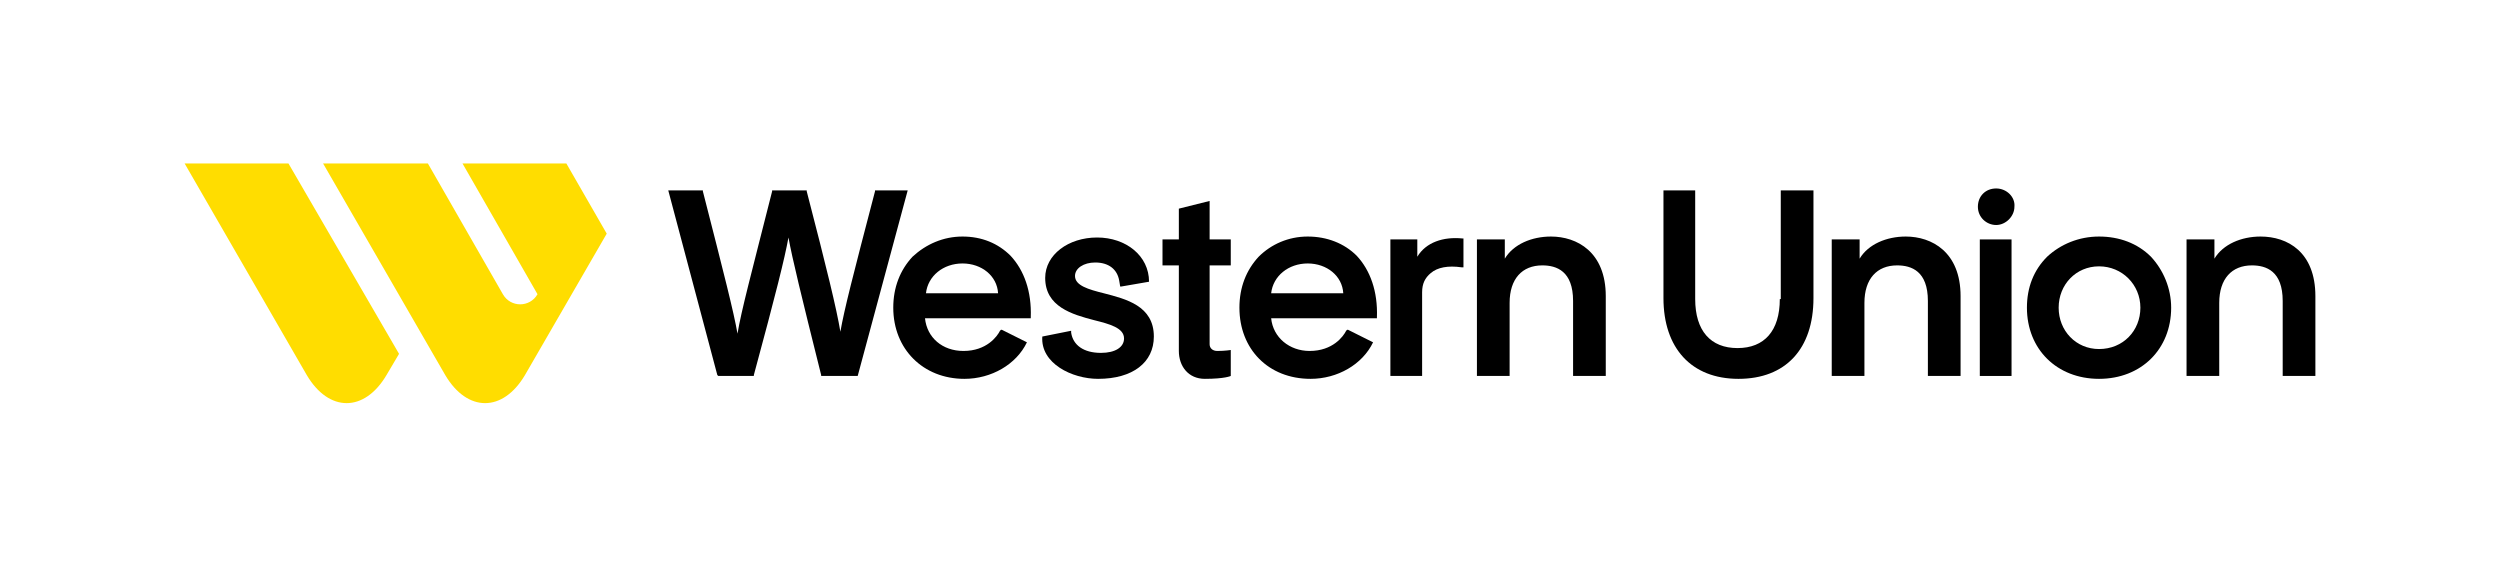 <svg xml:space="preserve" style="enable-background:new 0 0 260 59;" viewBox="0 0 260 59" y="0px" x="0px" xmlns:xlink="http://www.w3.org/1999/xlink" xmlns="http://www.w3.org/2000/svg" id="Layer_1" version="1.1">
<style type="text/css">
	.st0{fill:#FFDD00;}
</style>
<g>
	<path d="M31.9,39c2.3,3.9,6,3.9,8.3,0l1.3-2.2L30,17H19.2C19.2,17,31.9,39,31.9,39z" class="st0"></path>
	<path d="M55.9,30.6c-0.8,1.4-2.8,1.4-3.6,0L44.5,17H33.6l12.7,22c2.3,3.9,6,3.9,8.3,0l8.5-14.7L58.9,17H48.1
		C48.1,17,55.9,30.6,55.9,30.6z" class="st0"></path>
</g>
<g>
	<path d="M74.7,39.1h3.7l0-0.1c2.3-8.5,3.2-12.1,3.6-14.3c0.4,2.2,1.3,5.9,3.4,14.3l0,0.1h3.8l5.2-19.3H91l0,0.1
		c-2.3,8.8-3.2,12.3-3.6,14.6C87,32.1,86,28,83.9,19.9l0-0.1h-3.6l0,0.1c-2.2,8.7-3.2,12.4-3.6,14.8c-0.4-2.3-1.4-6.2-3.6-14.8
		l0-0.1h-3.6L74.6,39C74.6,39,74.7,39.1,74.7,39.1z"></path>
	<path d="M100.3,39.4c2.8,0,5.4-1.5,6.5-3.8l-2.6-1.3h-0.1l-0.1,0.1c-0.3,0.6-1.4,2.1-3.8,2.1c-2.2,0-3.8-1.4-4-3.4h11V33
		c0.1-2.7-0.7-4.9-2.1-6.4c-1.3-1.3-3-2-5-2s-3.8,0.8-5.2,2.1c-1.3,1.4-2,3.2-2,5.3C92.9,36.3,96,39.4,100.3,39.4z M100.1,27.4
		c2,0,3.6,1.3,3.7,3.1h-7.5C96.5,28.7,98.1,27.4,100.1,27.4z"></path>
	<path d="M114.2,39.4c3.6,0,5.8-1.7,5.8-4.4c0-3.2-2.9-3.9-5.2-4.5c-1.6-0.4-3-0.8-3-1.8c0-0.8,0.9-1.4,2.1-1.4
		c1.4,0,2.3,0.7,2.5,1.9l0.1,0.6h0.1l2.9-0.5c0-2.7-2.4-4.6-5.4-4.6s-5.4,1.8-5.4,4.2c0,3,2.8,3.8,5.1,4.4c1.6,0.4,3.1,0.8,3.1,1.9
		c0,0.9-0.9,1.5-2.4,1.5c-1.8,0-2.9-0.8-3.1-2.1l0-0.2l-3,0.6C108.2,37.8,111.5,39.4,114.2,39.4z"></path>
	<path d="M122.6,36.5c0,1.6,1,2.9,2.7,2.9c2.1,0,2.7-0.3,2.7-0.3v-2.7c0,0-0.6,0.1-1.4,0.1c-0.5,0-0.8-0.3-0.8-0.7v-8.2h2.2l0-2.7
		h-2.2v-4l-3.2,0.8v3.2h-1.7v2.7h1.7L122.6,36.5L122.6,36.5z"></path>
	<path d="M147.4,26.7v-1.8h-2.8v14.2h3.3l0-8.7c0-0.9,0.3-1.5,0.9-2c0.7-0.6,1.8-0.8,3.2-0.6l0.2,0l0-3l-0.1,0
		C150.1,24.6,148.3,25.2,147.4,26.7L147.4,26.7z"></path>
	<path d="M161.3,24.6c-2,0-3.9,0.8-4.8,2.3v-2h-2.9v14.2h3.4v-7.6c0-2.5,1.3-3.9,3.4-3.9c1.5,0,3.2,0.6,3.2,3.7v7.8h3.4v-8.3
		C167,26.2,164,24.6,161.3,24.6L161.3,24.6z"></path>
	<path d="M185.1,31.1c0,3.3-1.6,5.1-4.4,5.1s-4.4-1.8-4.4-5.1V19.8H173V31c0,5.2,2.9,8.4,7.8,8.4s7.8-3.1,7.8-8.4V19.8h-3.4V31.1z"></path>
	<path d="M198.2,24.6c-2,0-3.9,0.8-4.8,2.3v-2h-2.9v14.2h3.4v-7.6c0-2.5,1.3-3.9,3.4-3.9c1.5,0,3.2,0.6,3.2,3.7v7.8h3.4v-8.3
		C203.9,26.2,200.9,24.6,198.2,24.6L198.2,24.6z"></path>
	<rect height="14.2" width="3.3" y="24.9" x="205.9"></rect>
	<path d="M207.6,19.6c-1.1,0-1.9,0.8-1.9,1.9s0.9,1.9,1.9,1.9s1.9-0.9,1.9-1.9C209.6,20.5,208.7,19.6,207.6,19.6z"></path>
	<path d="M218.3,24.6c-2.1,0-4,0.8-5.4,2.1c-1.4,1.4-2.1,3.2-2.1,5.3c0,4.3,3.1,7.4,7.5,7.4s7.5-3.1,7.5-7.4c0-2-0.8-3.9-2.1-5.3
		C222.3,25.3,220.4,24.6,218.3,24.6L218.3,24.6z M218.3,36.3c-2.4,0-4.2-1.9-4.2-4.3s1.8-4.3,4.2-4.3s4.3,1.9,4.3,4.3
		S220.8,36.3,218.3,36.3z"></path>
	<path d="M235.1,24.6c-2,0-3.9,0.8-4.8,2.3v-2h-2.9v14.2h3.4v-7.6c0-2.5,1.3-3.9,3.4-3.9c1.5,0,3.2,0.6,3.2,3.7v7.8h3.4v-8.3
		C240.8,26.2,237.9,24.6,235.1,24.6L235.1,24.6z"></path>
	<path d="M136,24.6c-2,0-3.8,0.8-5.1,2.1c-1.3,1.4-2,3.2-2,5.3c0,4.3,3,7.4,7.4,7.4c2.8,0,5.4-1.5,6.5-3.8l-2.6-1.3h-0.1l-0.1,0.1
		c-0.3,0.6-1.4,2.1-3.8,2.1c-2.1,0-3.8-1.4-4-3.4h11V33c0.1-2.7-0.7-4.9-2.1-6.4C139.8,25.3,138,24.6,136,24.6L136,24.6z
		 M132.2,30.5c0.2-1.8,1.8-3.1,3.8-3.1s3.6,1.3,3.7,3.1H132.2z"></path>
</g>
</svg>